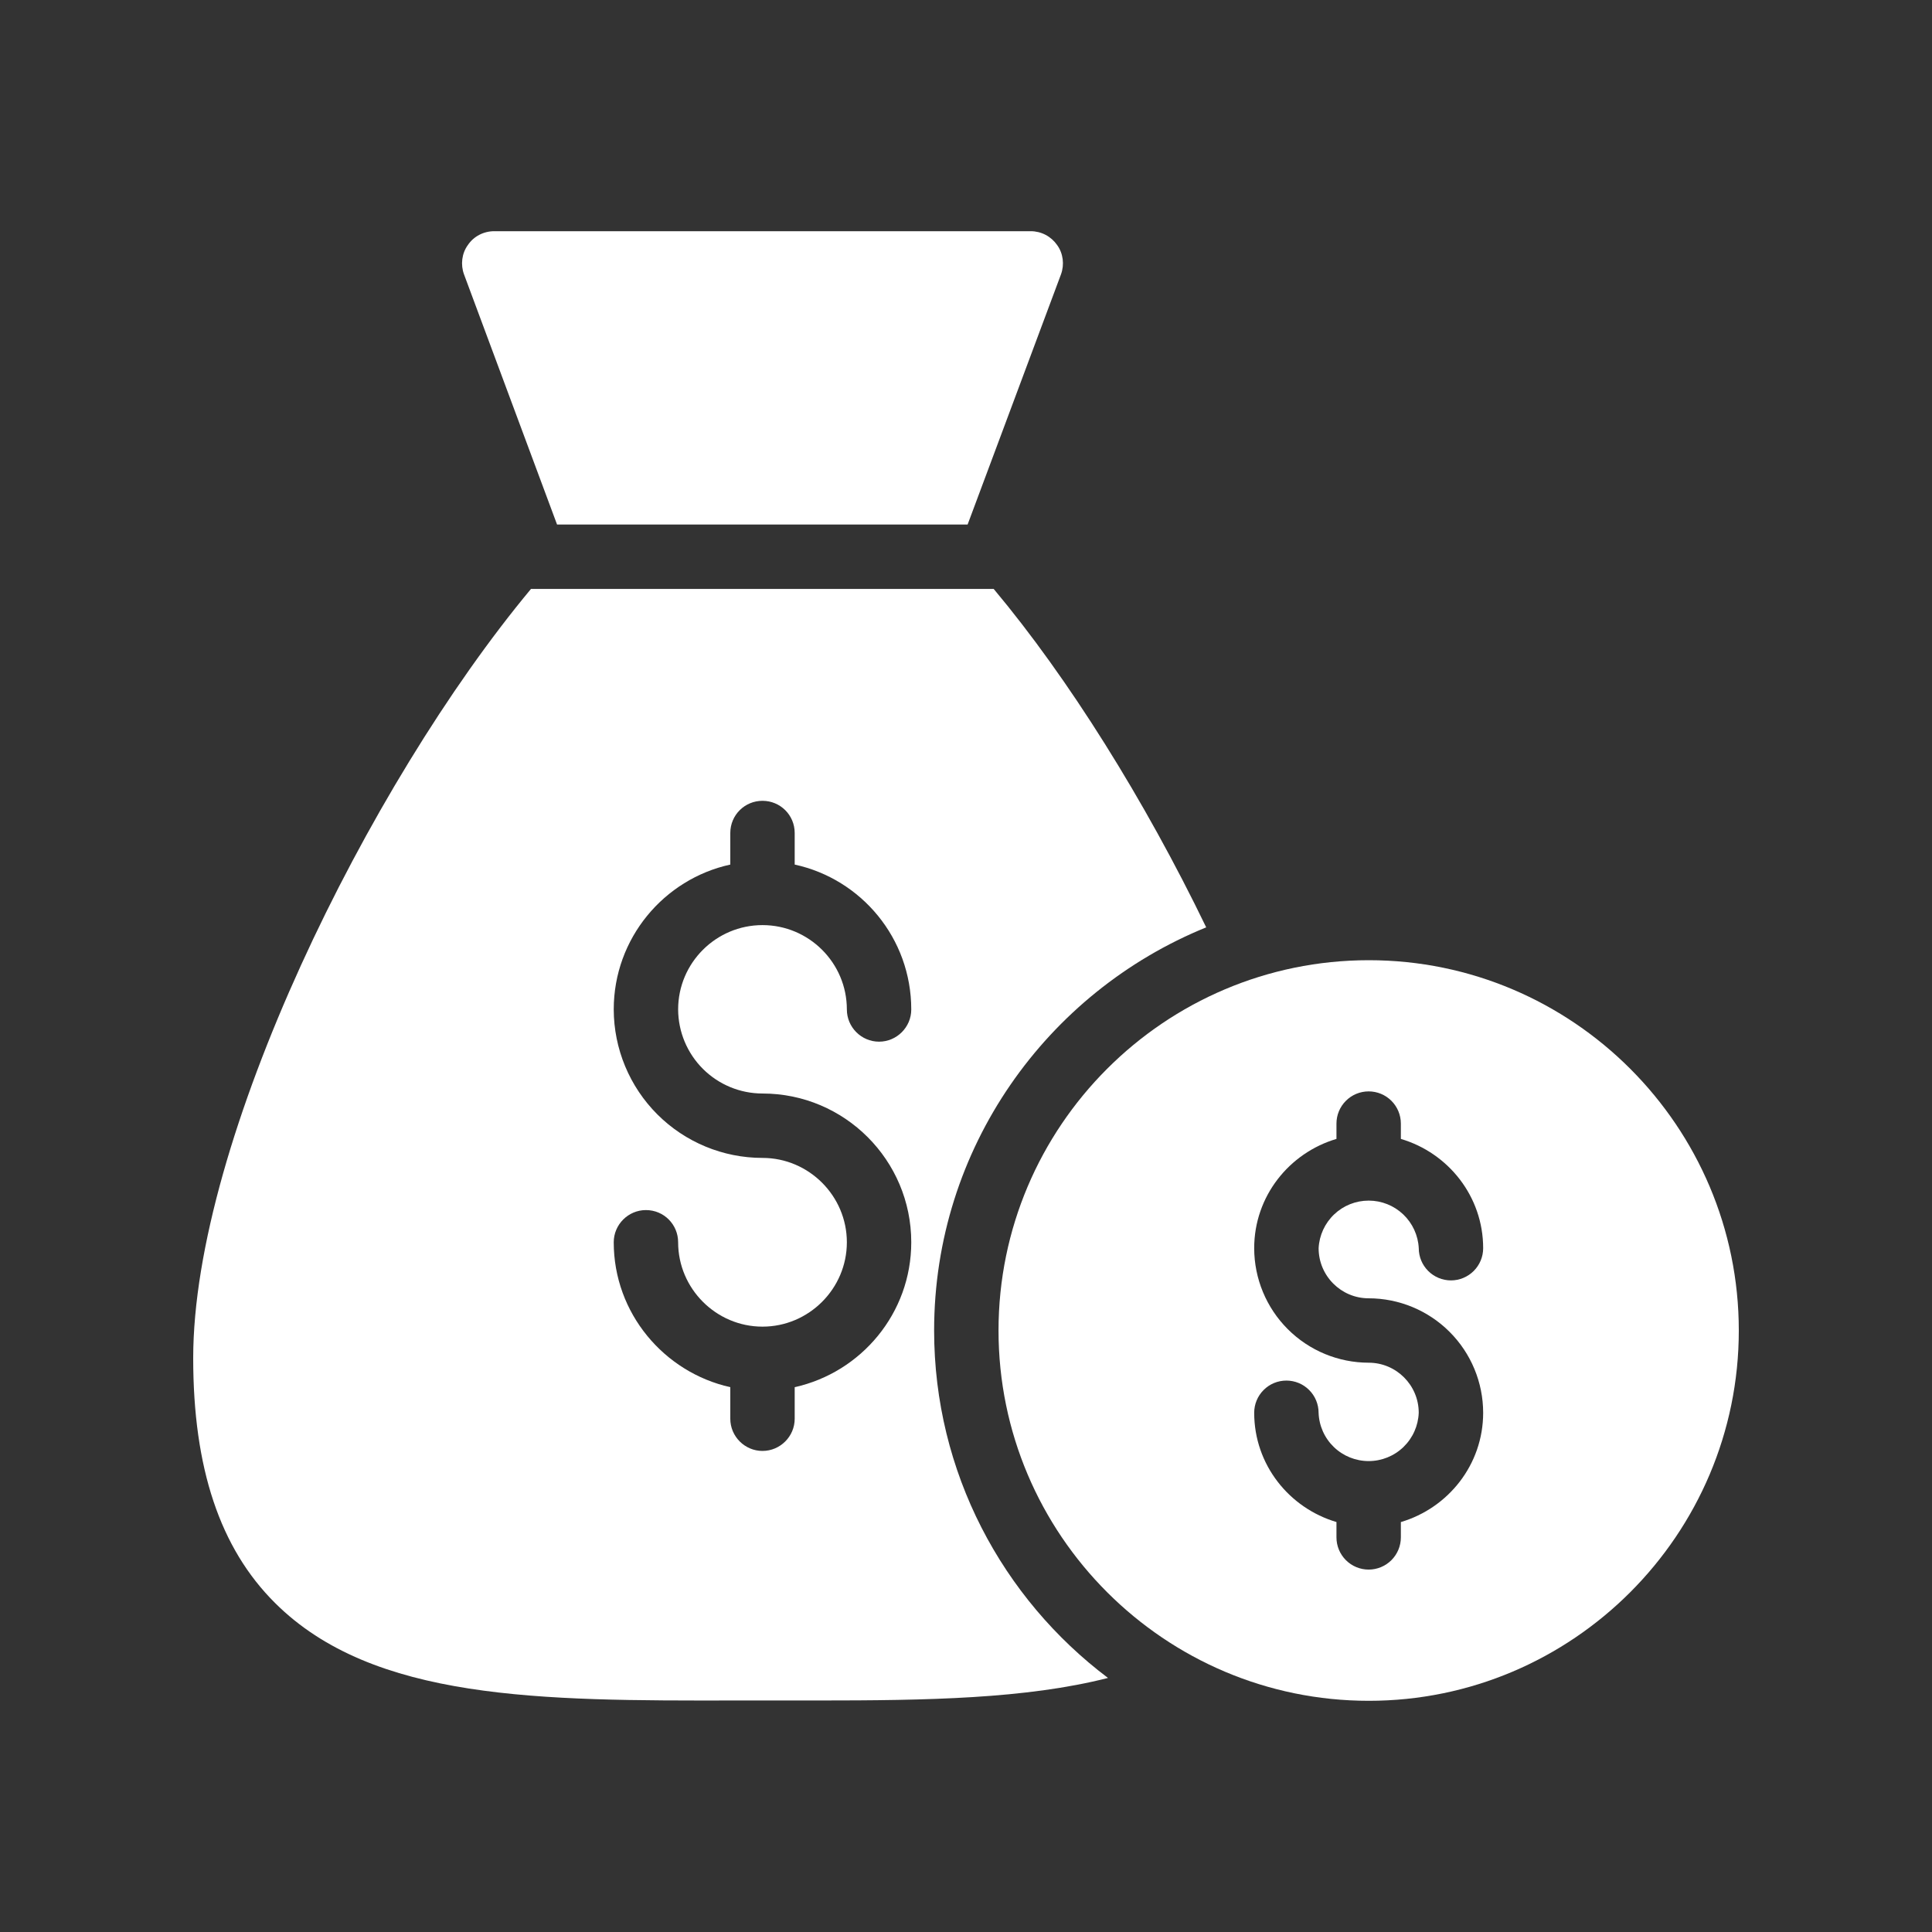 <?xml version="1.0" encoding="UTF-8"?> <svg xmlns="http://www.w3.org/2000/svg" width="60" height="60" viewBox="0 0 60 60" fill="none"><rect x="0" y="0" width="60" height="60" fill="#333333" stroke="none"/><path d="M14.53 7.61C14.34 7.87 14.3 8.22 14.41 8.52L17.3 16.29H30.05L32.95 8.52C33.06 8.22 33.02 7.87 32.83 7.61C32.738 7.478 32.616 7.369 32.473 7.294C32.33 7.219 32.171 7.18 32.01 7.18H15.35C15.02 7.18 14.71 7.34 14.53 7.61ZM22.82 52.81H25.39C28.79 52.81 31.86 52.76 34.41 52.11C31.13 49.64 29.01 45.72 29.01 41.32C29.01 35.66 32.51 30.81 37.46 28.8C35.55 24.85 33.18 21.06 30.86 18.29H16.49C11.42 24.38 6 35.42 6 42.18C6 45.59 6.83 48.08 8.54 49.78C11.59 52.82 16.79 52.82 22.82 52.81ZM23.68 35.96C22.456 35.96 21.283 35.475 20.417 34.611C19.551 33.746 19.063 32.574 19.06 31.35C19.06 29.14 20.62 27.3 22.68 26.85V25.87C22.68 25.31 23.13 24.87 23.68 24.87C24.23 24.87 24.68 25.31 24.68 25.87V26.85C26.75 27.3 28.3 29.14 28.3 31.35C28.3 31.9 27.85 32.35 27.3 32.35C26.75 32.35 26.3 31.9 26.3 31.35C26.3 29.9 25.12 28.73 23.68 28.73C22.24 28.73 21.06 29.9 21.06 31.35C21.063 32.043 21.34 32.707 21.831 33.196C22.322 33.685 22.987 33.96 23.68 33.96C26.23 33.96 28.3 36.03 28.3 38.58C28.3 40.78 26.75 42.62 24.68 43.08V44.06C24.68 44.61 24.23 45.06 23.68 45.06C23.13 45.06 22.68 44.61 22.68 44.06V43.08C20.62 42.62 19.06 40.78 19.06 38.58C19.06 38.03 19.51 37.58 20.06 37.58C20.62 37.58 21.06 38.03 21.06 38.58C21.06 40.02 22.24 41.2 23.68 41.2C25.12 41.2 26.3 40.02 26.3 38.58C26.3 37.14 25.12 35.96 23.68 35.96Z" fill="white"></path><path d="M42.51 29.82C36.17 29.82 31.01 34.98 31.01 41.32C31.01 47.66 36.17 52.82 42.51 52.82C48.84 52.82 54 47.66 54 41.32C54 34.98 48.84 29.82 42.51 29.82ZM42.505 40.32C43.447 40.321 44.351 40.695 45.018 41.362C45.685 42.028 46.06 42.932 46.061 43.875C46.061 45.485 44.977 46.833 43.505 47.269V47.745C43.505 48.01 43.399 48.264 43.212 48.452C43.024 48.639 42.77 48.745 42.505 48.745C42.239 48.745 41.985 48.639 41.798 48.452C41.61 48.264 41.505 48.01 41.505 47.745V47.268C40.034 46.833 38.95 45.485 38.95 43.875C38.95 43.61 39.055 43.355 39.243 43.168C39.43 42.98 39.684 42.875 39.95 42.875C40.215 42.875 40.469 42.98 40.657 43.168C40.844 43.355 40.95 43.61 40.95 43.875C40.964 44.278 41.134 44.659 41.424 44.939C41.714 45.219 42.102 45.375 42.505 45.375C42.908 45.375 43.295 45.219 43.585 44.939C43.875 44.659 44.045 44.278 44.06 43.875C44.06 43.017 43.362 42.32 42.505 42.32C41.562 42.319 40.658 41.944 39.992 41.277C39.325 40.61 38.951 39.706 38.95 38.764C38.95 37.154 40.034 35.806 41.505 35.37V34.894C41.505 34.629 41.61 34.374 41.798 34.187C41.985 33.999 42.239 33.894 42.505 33.894C42.77 33.894 43.024 33.999 43.212 34.187C43.399 34.374 43.505 34.629 43.505 34.894V35.37C44.977 35.805 46.061 37.154 46.061 38.764C46.061 39.029 45.955 39.283 45.768 39.471C45.58 39.658 45.326 39.764 45.061 39.764C44.795 39.764 44.541 39.658 44.354 39.471C44.166 39.283 44.061 39.029 44.061 38.764C44.041 38.365 43.868 37.989 43.578 37.714C43.289 37.439 42.905 37.286 42.506 37.286C42.106 37.286 41.722 37.439 41.433 37.714C41.144 37.989 40.971 38.365 40.951 38.764C40.951 39.622 41.648 40.32 42.505 40.32Z" fill="white"></path></svg> 